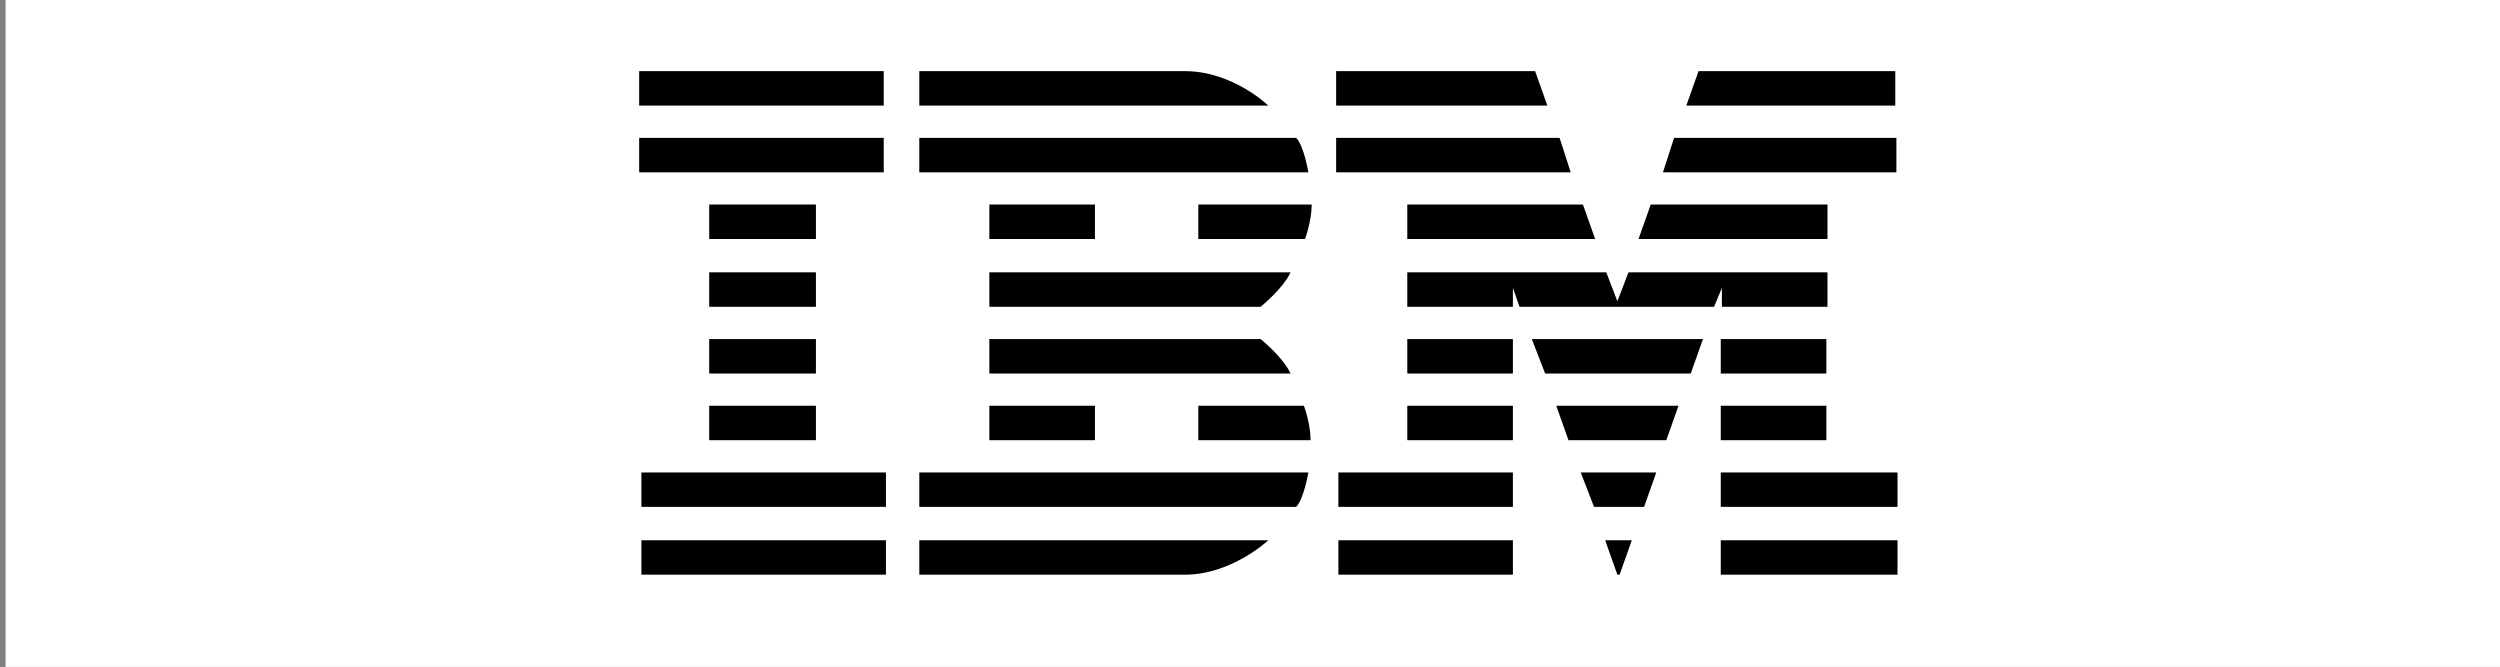 <svg xmlns="http://www.w3.org/2000/svg" xmlns:xlink="http://www.w3.org/1999/xlink" id="Layer_1" x="0px" y="0px" viewBox="0 0 224.9 60" style="enable-background:new 0 0 224.9 60;" xml:space="preserve"><rect x="0" y="0" width="224.9" height="60" fill="#808080" stroke="none"/><style type="text/css">	.st0{fill:#FFFFFF;}</style><rect x="0.5" class="st0" width="224.4" height="60.8"></rect><path d="M57.5,6.4v3.1h22V6.4H57.5z M82.7,6.4v3.1h31.4c0,0-3.2-3.1-7.5-3.1H82.7z M120.2,6.4v3.1h19l-1.1-3.1H120.2z M152.8,6.4 l-1.1,3.1h18.8V6.4H152.8z M57.5,12.4v3.1h22v-3.1H57.5z M82.7,12.4v3.1h35c0,0-0.4-2.4-1.1-3.1H82.7z M120.2,12.4v3.1h21.1l-1-3.1 H120.2z M150.6,12.4l-1,3.1h21v-3.1H150.6z M63.8,18.4v3.1h9.6v-3.1H63.8z M89,18.4v3.1h9.5v-3.1H89z M107.8,18.4v3.1h9.6 c0,0,0.6-1.6,0.6-3.1H107.8z M126.6,18.4v3.1h16.9l-1.1-3.1H126.6z M148.5,18.4l-1.1,3.1h17v-3.1H148.5z M63.8,24.5v3.1h9.6v-3.1 H63.8z M89,24.5v3.1h24.4c0,0,2-1.6,2.7-3.1H89z M126.6,24.5v3.1h9.5v-1.7l0.6,1.7h17.5l0.7-1.7v1.7h9.5v-3.1h-17.9l-1,2.6l-1-2.6 H126.6z M63.8,30.5v3.1h9.6v-3.1C73.4,30.5,63.8,30.5,63.8,30.5z M89,30.5v3.1h27.1c-0.7-1.5-2.7-3.1-2.7-3.1H89z M126.6,30.5v3.1 h9.5v-3.1C136.1,30.5,126.6,30.5,126.6,30.5z M137.8,30.5l1.2,3.1h13.1l1.1-3.1C153.2,30.5,137.8,30.5,137.8,30.5z M154.8,30.5v3.1 h9.5v-3.1C164.3,30.5,154.8,30.5,154.8,30.5z M63.8,36.5v3.1h9.6v-3.1H63.8z M89,36.5v3.1h9.5v-3.1H89z M107.8,36.5v3.1h10.1 c0-1.5-0.6-3.1-0.6-3.1H107.8z M126.6,36.5v3.1h9.5v-3.1H126.6z M140,36.5l1.1,3.1h8.8l1.1-3.1H140z M154.8,36.5v3.1h9.5v-3.1H154.8 z M57.7,42.5v3.1h22v-3.1H57.7z M82.7,42.5v3.1h33.9c0.7-0.7,1.1-3.1,1.1-3.1H82.7z M120.4,42.5v3.1h15.7v-3.1H120.4z M142.2,42.5 l1.2,3.1h4.5l1.1-3.1H142.2z M154.8,42.5v3.1h15.9v-3.1H154.8z M57.7,48.6v3.1h22v-3.1H57.7z M82.7,48.6v3.1h23.9 c4.2,0,7.5-3.1,7.5-3.1H82.7z M120.4,48.6v3.1h15.7v-3.1H120.4z M144.4,48.6l1.1,3.1h0.2l1.1-3.1H144.4z M154.8,48.6v3.1h15.9v-3.1 H154.8z"></path></svg>